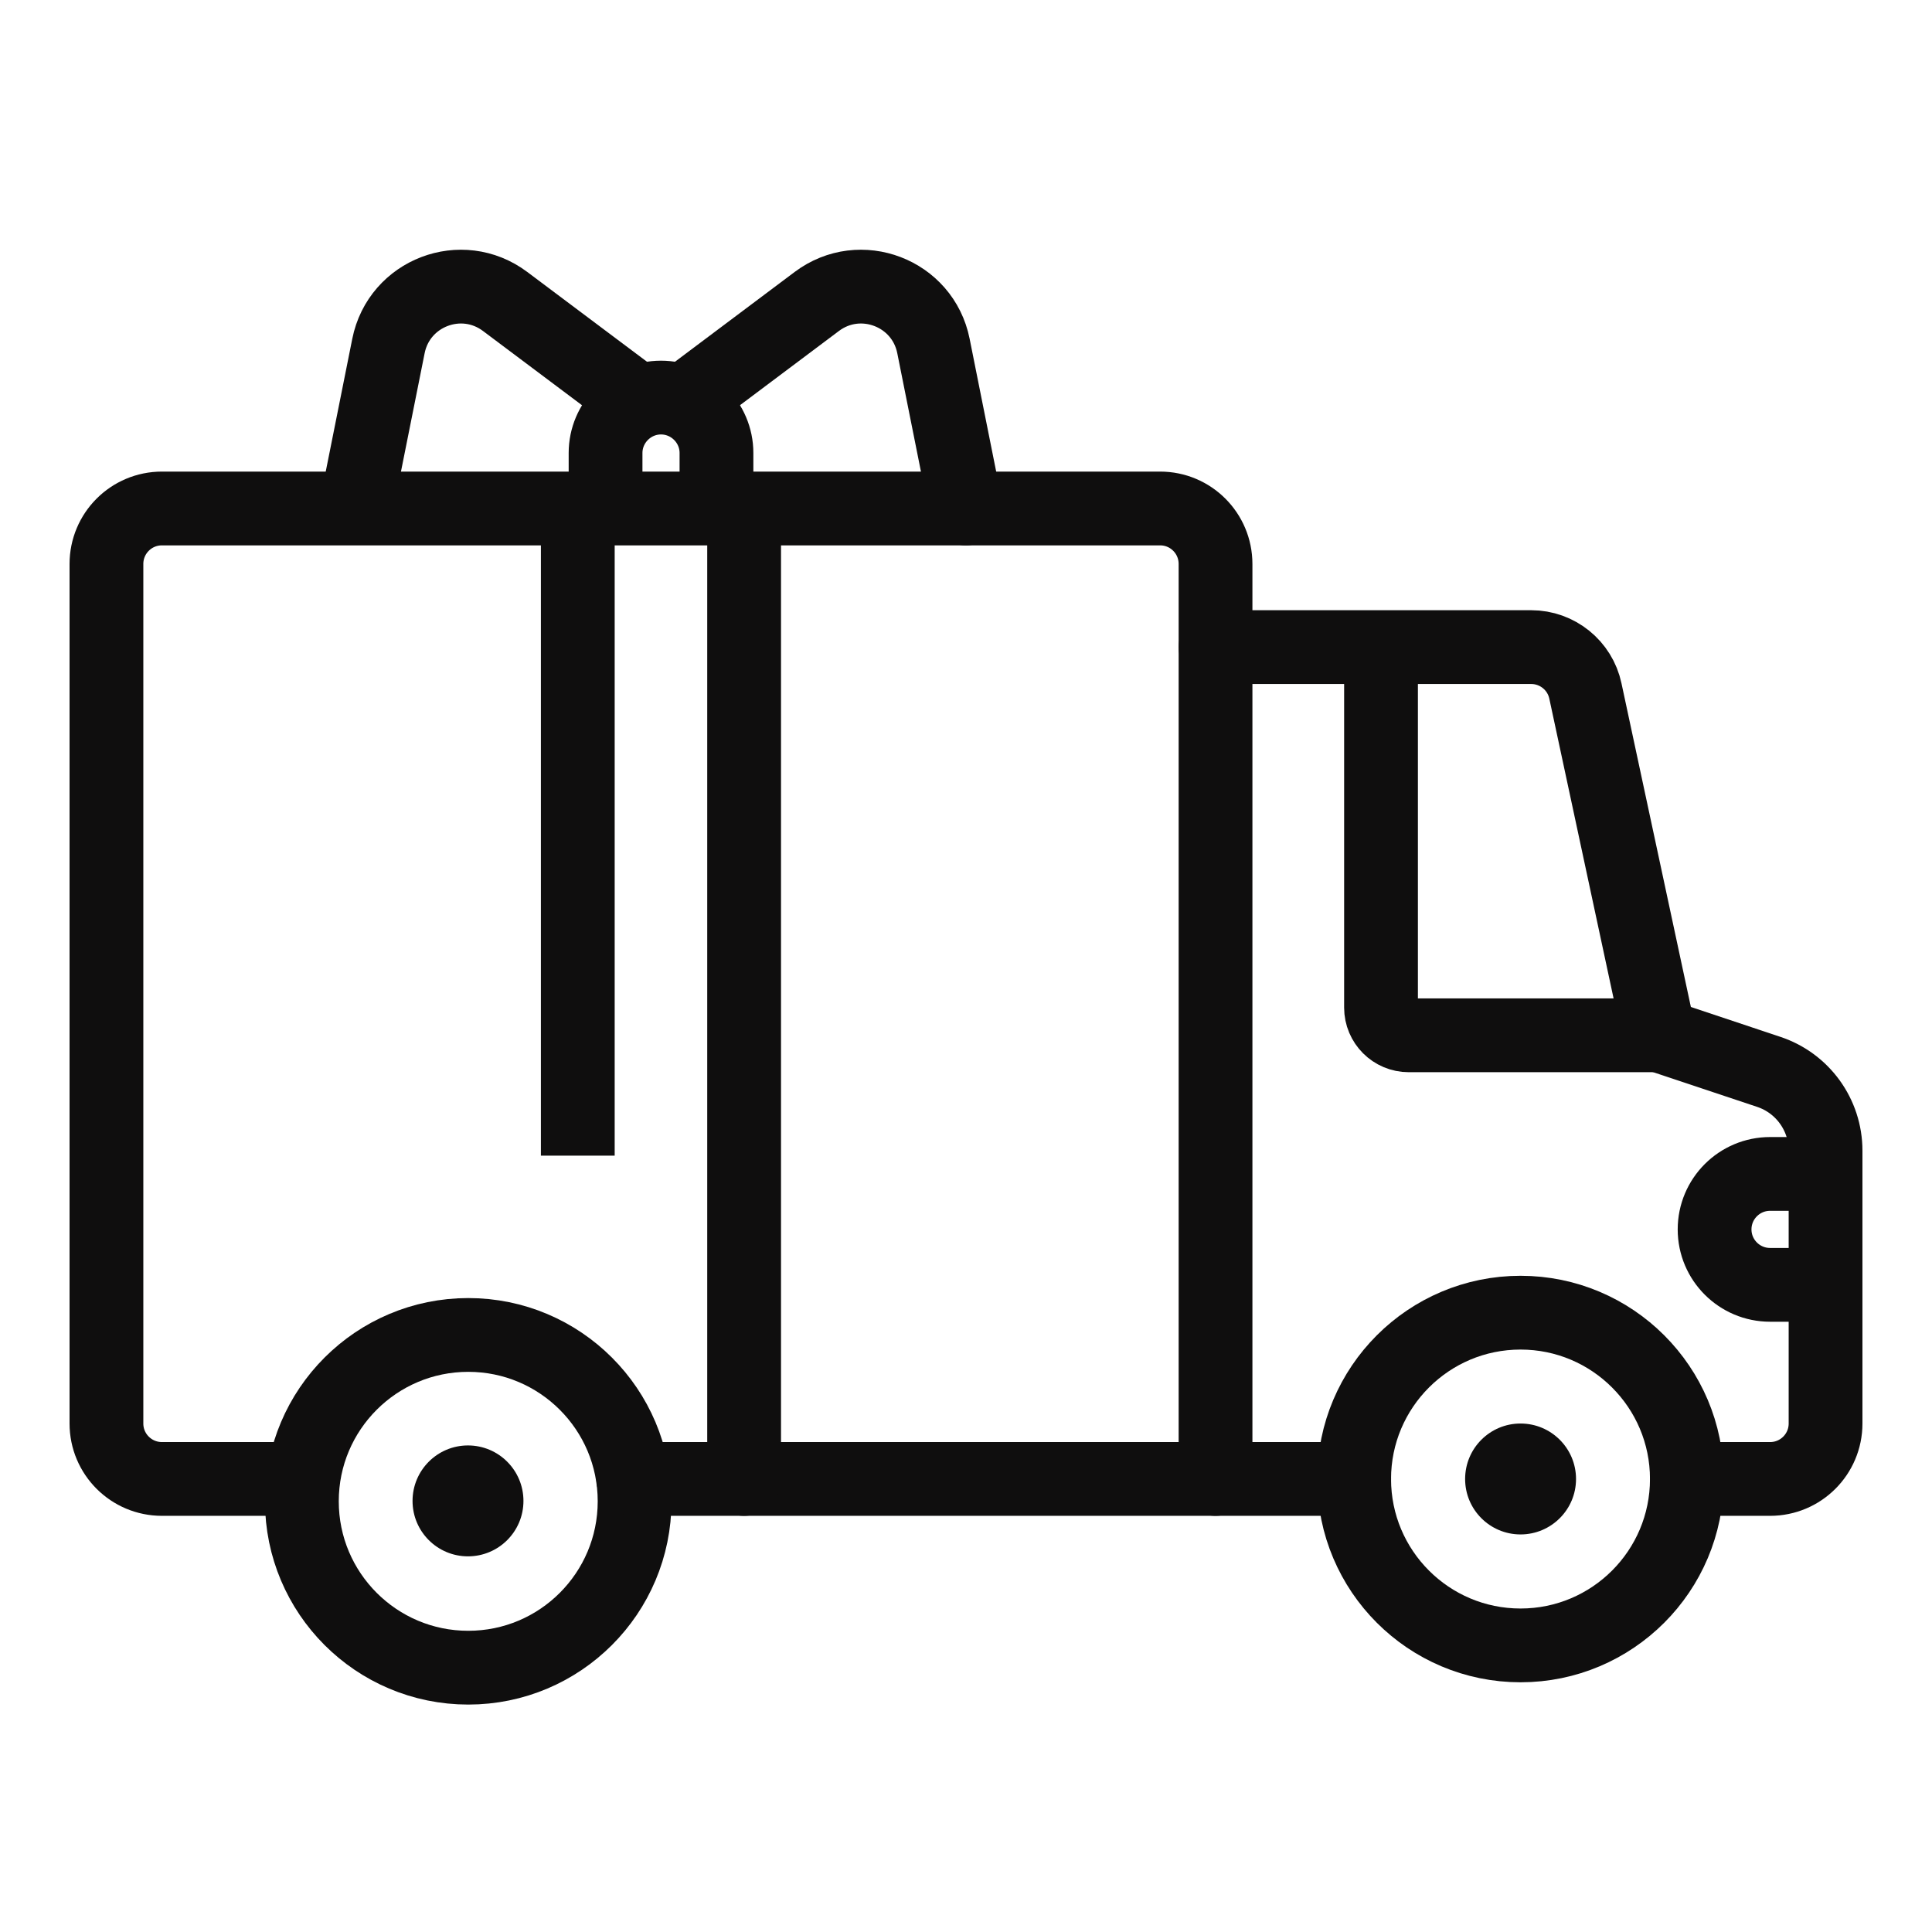 <svg xmlns="http://www.w3.org/2000/svg" fill="none" viewBox="0 0 32 32" height="32" width="32">
<path stroke-linejoin="round" stroke-miterlimit="10" stroke-width="1.222" stroke="#0F0E0E" d="M10.489 6.585L8.366 4.993C7.646 4.453 6.61 4.849 6.434 5.731L5.896 8.422"></path>
<path stroke-linejoin="round" stroke-linecap="round" stroke-miterlimit="10" stroke-width="1.222" stroke="#0F0E0E" d="M11.407 6.585L13.529 4.993C14.249 4.453 15.285 4.849 15.461 5.731L15.999 8.422"></path>
<path stroke-linejoin="round" stroke-linecap="round" stroke-miterlimit="10" stroke-width="1.222" stroke="#0F0E0E" d="M11.867 8.422V7.503C11.867 6.998 11.454 6.585 10.948 6.585C10.443 6.585 10.03 6.998 10.03 7.503V8.422"></path>
<path stroke-linejoin="round" stroke-linecap="round" stroke-miterlimit="10" stroke-width="1.222" stroke="#0F0E0E" d="M10.511 24.866C10.511 26.388 9.277 27.622 7.756 27.622C6.234 27.622 5 26.388 5 24.866C5 23.345 6.234 22.111 7.756 22.111C9.277 22.111 10.511 23.345 10.511 24.866Z"></path>
<path fill="#0F0E0E" d="M8.67 24.86C8.67 25.367 8.259 25.778 7.751 25.778C7.244 25.778 6.833 25.367 6.833 24.86C6.833 24.353 7.244 23.941 7.751 23.941C8.259 23.941 8.67 24.353 8.67 24.86Z"></path>
<path stroke-linejoin="round" stroke-linecap="round" stroke-miterlimit="10" stroke-width="1.222" stroke="#0F0E0E" d="M27.94 24.497C27.94 26.019 26.706 27.253 25.185 27.253C23.663 27.253 22.429 26.019 22.429 24.497C22.429 22.976 23.663 21.742 25.185 21.742C26.706 21.742 27.94 22.976 27.94 24.497Z"></path>
<path fill="#0F0E0E" d="M26.104 24.497C26.104 25.004 25.692 25.415 25.185 25.415C24.678 25.415 24.267 25.004 24.267 24.497C24.267 23.989 24.678 23.578 25.185 23.578C25.692 23.578 26.104 23.989 26.104 24.497Z"></path>
<path stroke-linejoin="round" stroke-linecap="round" stroke-miterlimit="10" stroke-width="1.222" stroke="#0F0E0E" d="M10.489 24.496H22.43"></path>
<path stroke-linejoin="round" stroke-linecap="round" stroke-miterlimit="10" stroke-width="1.222" stroke="#0F0E0E" d="M27.941 24.496H29.319C29.826 24.496 30.237 24.085 30.237 23.578V19.059C30.237 18.466 29.858 17.94 29.295 17.753L27.482 17.148L26.259 11.444C26.169 11.021 25.794 10.718 25.361 10.718H20.134"></path>
<path stroke-linejoin="round" stroke-linecap="round" stroke-miterlimit="10" stroke-width="1.222" stroke="#0F0E0E" d="M4.978 24.496H2.682C2.174 24.496 1.763 24.085 1.763 23.578V9.341C1.763 8.833 2.174 8.422 2.682 8.422H19.215C19.722 8.422 20.133 8.833 20.133 9.341V24.496"></path>
<path stroke-linejoin="round" stroke-miterlimit="10" stroke-width="1.222" stroke="#0F0E0E" d="M27.481 17.148L23.333 17.148C23.08 17.148 22.874 16.943 22.874 16.689V10.667"></path>
<path stroke-linejoin="round" stroke-miterlimit="10" stroke-width="1.222" stroke="#0F0E0E" d="M30.236 21.281H29.318C28.811 21.281 28.399 20.87 28.399 20.363C28.399 19.855 28.811 19.444 29.318 19.444H30.236"></path>
<path stroke-linejoin="round" stroke-miterlimit="10" stroke-width="1.222" stroke="#0F0E0E" d="M9.57 19.141V8.422"></path>
<path stroke-linejoin="round" stroke-linecap="round" stroke-miterlimit="10" stroke-width="1.222" stroke="#0F0E0E" d="M12.325 8.422V24.496"></path>
</svg>
